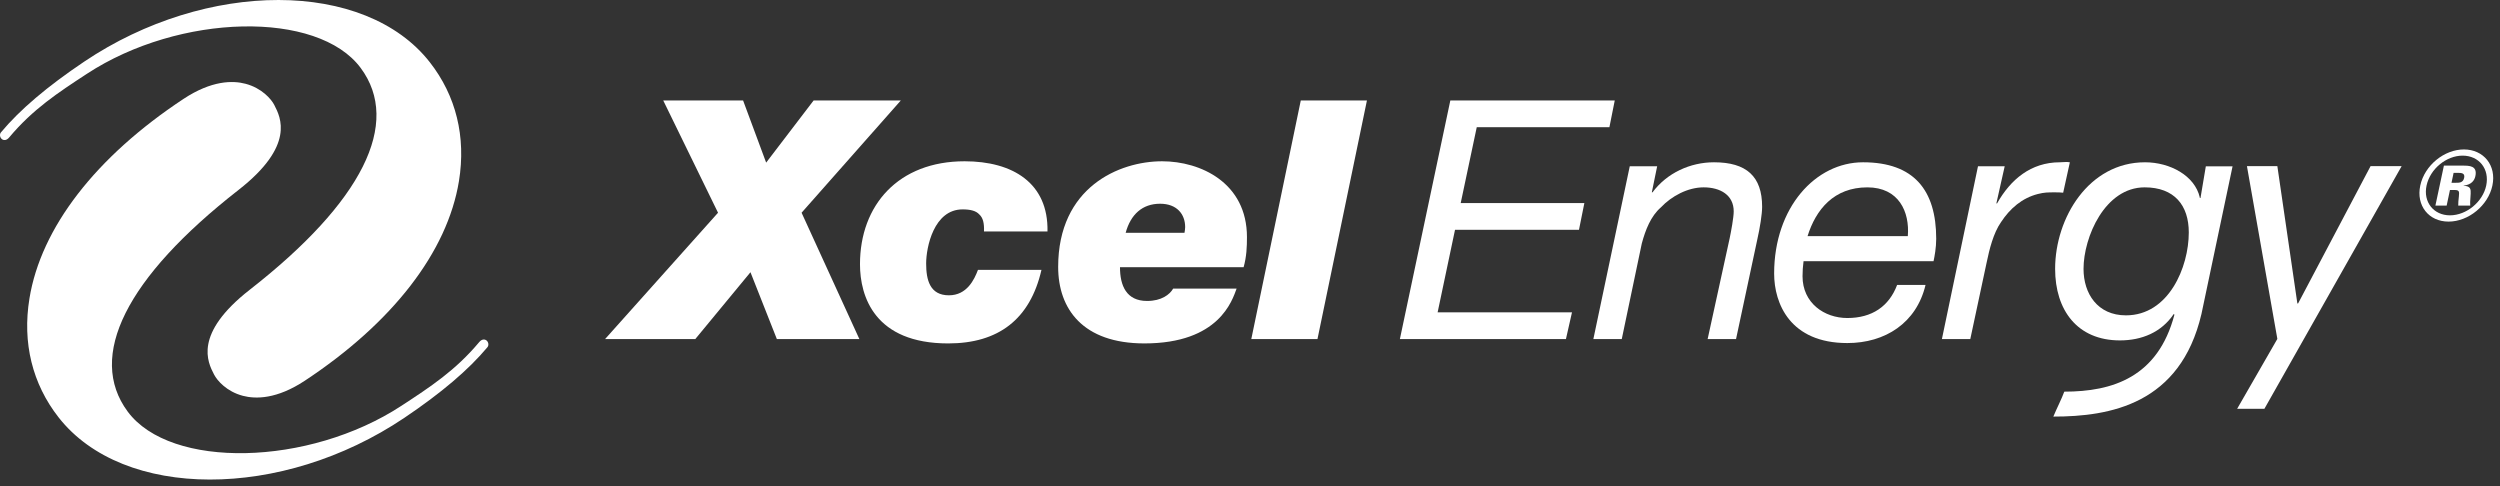 <svg width="221" height="43" viewBox="0 0 221 43" fill="none" xmlns="http://www.w3.org/2000/svg">
<rect x="0" y="0" width="221" height="43" fill="#333333" stroke="none"/>
<path fill-rule="evenodd" clip-rule="evenodd" d="M43.089 30.693C41.418 32.692 39.012 34.738 35.735 36.943C24.899 44.227 10.905 44.208 5.18 36.897C2.856 33.934 1.964 30.299 2.603 26.387C3.619 20.135 8.46 13.868 16.229 8.739C18.711 7.102 20.574 7.107 21.697 7.404C23.144 7.783 23.98 8.762 24.247 9.278L24.258 9.303C24.81 10.373 26.098 12.877 21.09 16.787C11.149 24.543 7.669 31.505 11.29 36.387C15.077 41.494 27.288 41.236 35.487 35.871C38.053 34.194 40.267 32.746 42.359 30.245C42.61 29.944 42.871 29.98 43.017 30.104C43.19 30.249 43.225 30.529 43.089 30.693Z" fill="white"/>
<path fill-rule="evenodd" clip-rule="evenodd" d="M0.084 11.702C1.755 9.7 4.161 7.656 7.438 5.453C18.274 -1.835 32.268 -1.815 37.993 5.498C40.316 8.462 41.207 12.096 40.572 16.006C39.553 22.257 34.713 28.527 26.943 33.657C24.463 35.294 22.602 35.286 21.474 34.991C20.03 34.614 19.192 33.632 18.928 33.116L18.915 33.092C18.363 32.024 17.076 29.517 22.084 25.608C32.025 17.851 35.505 10.889 31.885 6.008C28.096 0.9 15.883 1.159 7.686 6.522C5.122 8.199 2.905 9.649 0.812 12.149C0.562 12.451 0.301 12.413 0.156 12.29C-0.019 12.146 -0.052 11.864 0.084 11.702Z" fill="white"/>
<path fill-rule="evenodd" clip-rule="evenodd" d="M63.474 18.805L58.63 8.881H65.689L67.728 14.376L71.924 8.881H79.633L70.86 18.805L75.968 29.973H68.674L66.341 24.065L61.464 29.973H53.489L63.474 18.805Z" fill="white"/>
<path fill-rule="evenodd" clip-rule="evenodd" d="M86.985 20.462C87.014 19.723 86.896 19.25 86.57 18.956C86.275 18.629 85.773 18.51 85.093 18.51C82.553 18.51 81.872 21.849 81.872 23.296C81.872 24.744 82.199 26.105 83.884 26.105C85.477 26.105 86.128 24.715 86.452 23.858H92.065C91.063 28.231 88.254 30.359 83.823 30.359C77.324 30.359 76.023 26.222 76.023 23.356C76.023 18.128 79.422 14.257 85.27 14.257C89.524 14.257 92.685 16.178 92.598 20.462H86.985Z" fill="white"/>
<path fill-rule="evenodd" clip-rule="evenodd" d="M103.707 25.513C103.407 26.042 102.67 26.605 101.401 26.605C99.567 26.605 99.007 25.245 99.007 23.623H109.935C110.202 22.676 110.231 21.789 110.231 20.963C110.231 16.15 106.126 14.257 102.73 14.257C98.918 14.257 93.542 16.562 93.542 23.593C93.542 27.316 95.728 30.358 101.165 30.358C107.78 30.358 108.931 26.546 109.316 25.513H103.707ZM99.509 20.578C99.952 18.955 100.986 18.01 102.553 18.01C104.031 18.01 104.768 18.927 104.768 20.078C104.768 20.223 104.738 20.431 104.709 20.578H99.509Z" fill="white"/>
<path fill-rule="evenodd" clip-rule="evenodd" d="M114.989 8.882H120.837L116.465 29.973H110.615L114.989 8.882Z" fill="white"/>
<path fill-rule="evenodd" clip-rule="evenodd" d="M128.209 8.882H142.744L142.272 11.244H130.545L129.126 17.952H140.057L139.582 20.314H128.624L127.086 27.611H138.964L138.429 29.973H123.75L128.209 8.882Z" fill="white"/>
<path fill-rule="evenodd" clip-rule="evenodd" d="M144.071 14.699H146.493L146.021 17.004H146.081C147.353 15.291 149.418 14.346 151.518 14.346C154.38 14.346 155.772 15.587 155.772 18.275C155.772 18.927 155.592 20.078 155.326 21.261L153.466 29.974H150.955L152.905 21.052C153.023 20.491 153.26 19.22 153.26 18.688C153.26 17.242 152.078 16.562 150.6 16.562C149.211 16.562 147.768 17.329 146.819 18.336C145.934 19.104 145.46 20.315 145.135 21.523L143.364 29.974H140.853L144.071 14.699Z" fill="white"/>
<path fill-rule="evenodd" clip-rule="evenodd" d="M170.926 23.09C171.013 22.677 171.161 21.908 171.161 21.11C171.161 16.799 169.184 14.346 164.691 14.346C160.498 14.346 156.834 18.335 156.834 24.183C156.834 26.841 158.252 30.326 163.304 30.326C166.643 30.326 169.417 28.558 170.217 25.189H167.705C166.995 27.077 165.49 28.113 163.304 28.113C161.265 28.113 159.344 26.785 159.344 24.421C159.344 23.974 159.373 23.535 159.434 23.09H170.926ZM159.788 20.875C160.527 18.511 162.124 16.563 165.076 16.563C167.853 16.563 168.828 18.719 168.651 20.875H159.788Z" fill="white"/>
<path fill-rule="evenodd" clip-rule="evenodd" d="M174.854 14.699H177.215L176.478 17.981H176.541C177.722 15.883 179.519 14.346 182.092 14.346C182.385 14.346 182.682 14.289 182.976 14.346L182.385 17.035C182.149 17.004 181.887 17.004 181.648 17.004C181.028 17.004 180.73 17.004 180.142 17.151C178.754 17.507 177.687 18.423 176.893 19.633C176.211 20.608 175.858 22.056 175.619 23.208L174.174 29.974H171.665L174.854 14.699Z" fill="white"/>
<path fill-rule="evenodd" clip-rule="evenodd" d="M197.764 36.137L201.318 29.96L198.629 14.685H201.318L203.087 26.826H203.15L209.559 14.685H212.306L200.174 36.136L197.764 36.137Z" fill="white"/>
<path fill-rule="evenodd" clip-rule="evenodd" d="M194.608 27.758L197.359 14.703H194.995L194.523 17.506H194.461V17.448C194.019 15.529 191.834 14.346 189.618 14.346C184.654 14.346 181.673 19.251 181.673 23.77C181.673 27.403 183.622 30.092 187.403 30.092C189.324 30.092 191.066 29.384 192.16 27.758L192.22 27.817C190.759 33.349 186.75 34.622 182.482 34.622C182.268 35.224 181.826 36.078 181.515 36.827C186.521 36.827 192.741 35.738 194.608 27.758ZM184.184 23.77C184.184 20.964 186.074 16.562 189.589 16.562C192.22 16.562 193.489 18.157 193.489 20.549C193.489 23.622 191.713 27.877 187.934 27.877C185.423 27.877 184.184 25.957 184.184 23.77Z" fill="white"/>
<path fill-rule="evenodd" clip-rule="evenodd" d="M216.713 16.158H217.083C217.403 16.158 217.739 16.158 217.832 15.72C217.924 15.281 217.555 15.281 217.268 15.281H216.898L216.713 16.158ZM216.041 14.641H217.692C218.28 14.641 219.02 14.641 218.823 15.568C218.744 15.938 218.495 16.326 217.786 16.41L217.782 16.427C218.451 16.442 218.414 16.78 218.407 17.133C218.355 17.923 218.35 17.957 218.369 18.176H217.308C217.305 17.957 217.322 17.722 217.366 17.351C217.403 16.947 217.418 16.796 216.982 16.796H216.576L216.284 18.176H215.289L216.041 14.641ZM214.506 16.41C214.197 17.857 215.133 19.035 216.573 19.035C218.045 19.035 219.475 17.84 219.78 16.41C220.093 14.936 219.149 13.758 217.693 13.758C216.272 13.758 214.824 14.912 214.506 16.41ZM220.326 16.41C219.955 18.159 218.22 19.59 216.453 19.59C214.687 19.59 213.576 18.159 213.95 16.41C214.331 14.61 216.077 13.211 217.809 13.211C219.542 13.211 220.711 14.61 220.326 16.41Z" fill="white"/>
</svg>
